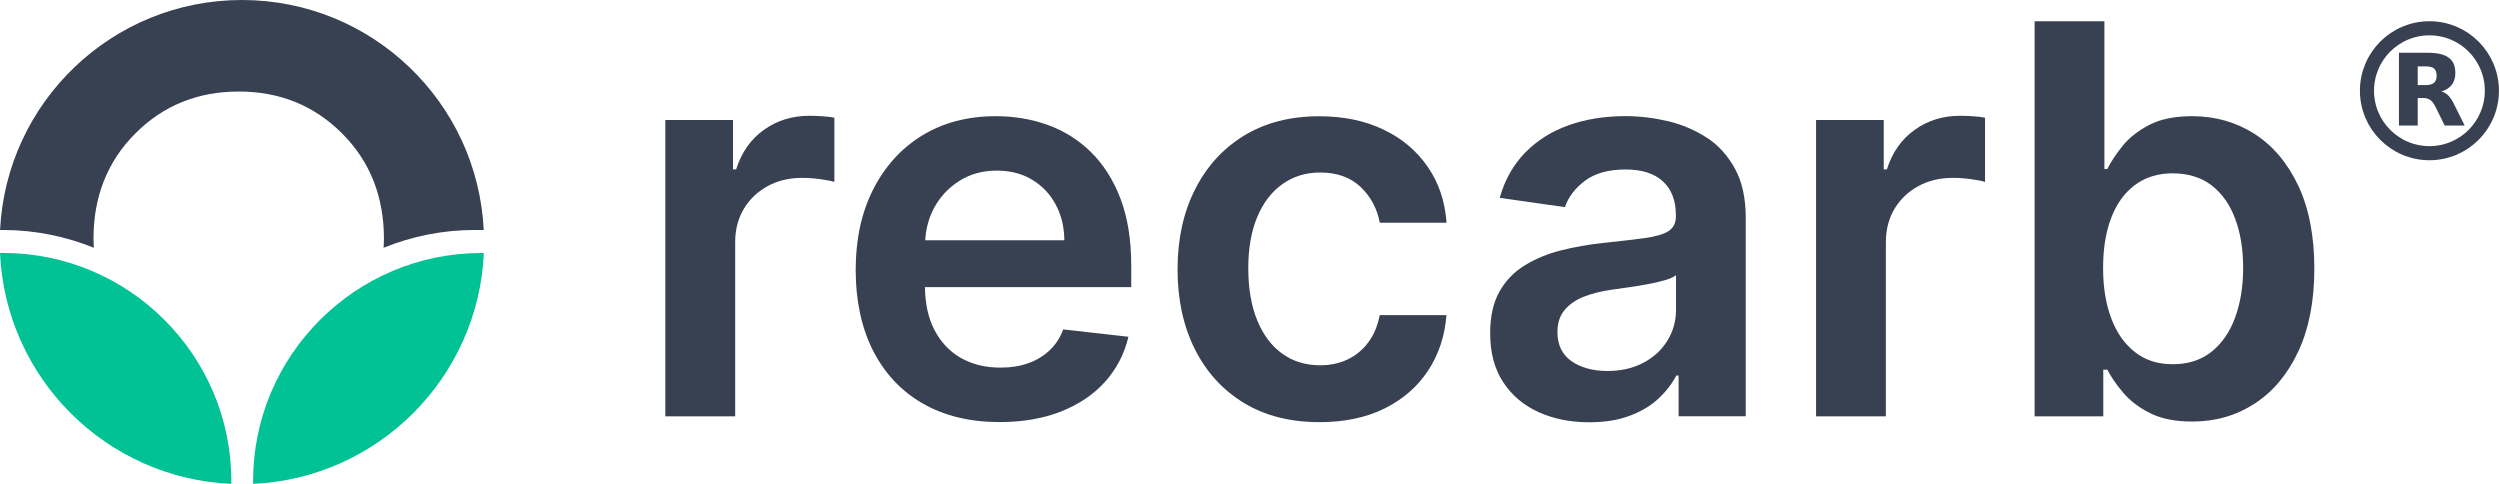 <svg width="124" height="24" viewBox="0 0 124 24" fill="none" xmlns="http://www.w3.org/2000/svg">
<path d="M11.474 23.865V24C5.263 23.73 0.276 18.753 0 12.546H0.151C6.395 12.546 11.474 17.622 11.474 23.862V23.865Z" fill="#01C295"/>
<path d="M24 12.546C23.724 18.743 18.75 23.717 12.553 24V23.862C12.553 17.625 17.632 12.549 23.875 12.549H23.997L24 12.546Z" fill="#01C295"/>
<path d="M23.997 11.408H23.53C21.938 11.408 20.418 11.727 19.026 12.289C19.033 12.138 19.043 11.99 19.043 11.832C19.043 9.755 18.352 8.002 16.967 6.618C15.579 5.231 13.872 4.54 11.842 4.54C9.812 4.54 8.099 5.231 6.714 6.618C5.329 8.002 4.638 9.755 4.638 11.832C4.638 11.99 4.648 12.138 4.655 12.289C3.263 11.727 1.743 11.408 0.151 11.408H0.003C0.316 5.056 5.566 0 12 0C18.434 0 23.684 5.056 23.993 11.408H23.997Z" fill="#374151"/>
<path d="M40.138 5.743C39.296 5.743 38.546 5.973 37.895 6.437C37.241 6.9 36.781 7.554 36.511 8.403H36.357V5.953H33V20.649H36.465V12.009C36.465 11.384 36.61 10.832 36.896 10.355C37.182 9.879 37.576 9.504 38.076 9.231C38.576 8.958 39.141 8.823 39.776 8.823C40.069 8.823 40.374 8.843 40.69 8.886C41.005 8.929 41.236 8.975 41.384 9.024V5.838C41.226 5.805 41.025 5.782 40.785 5.766C40.545 5.749 40.331 5.743 40.141 5.743H40.138Z" fill="#374151"/>
<path d="M54.11 7.541C53.489 6.936 52.775 6.486 51.967 6.197C51.158 5.907 50.303 5.763 49.399 5.763C47.995 5.763 46.775 6.085 45.733 6.723C44.694 7.364 43.885 8.258 43.307 9.402C42.728 10.546 42.442 11.874 42.442 13.387C42.442 14.899 42.728 16.26 43.303 17.391C43.879 18.522 44.697 19.397 45.766 20.012C46.834 20.626 48.107 20.935 49.58 20.935C50.721 20.935 51.736 20.761 52.621 20.413C53.508 20.064 54.235 19.574 54.807 18.94C55.379 18.305 55.767 17.559 55.971 16.704L52.736 16.339C52.581 16.753 52.355 17.102 52.055 17.381C51.756 17.661 51.401 17.875 50.993 18.019C50.586 18.164 50.129 18.233 49.626 18.233C48.873 18.233 48.215 18.072 47.653 17.75C47.091 17.427 46.654 16.96 46.341 16.352C46.039 15.764 45.888 15.06 45.878 14.242H56.109V13.18C56.109 11.891 55.931 10.78 55.573 9.846C55.215 8.912 54.725 8.143 54.103 7.535L54.11 7.541ZM45.891 11.914C45.924 11.339 46.068 10.803 46.331 10.313C46.627 9.761 47.045 9.313 47.581 8.975C48.117 8.633 48.738 8.462 49.445 8.462C50.109 8.462 50.691 8.613 51.191 8.912C51.69 9.212 52.082 9.622 52.361 10.142C52.641 10.661 52.785 11.253 52.792 11.917H45.888L45.891 11.914Z" fill="#374151"/>
<path d="M63.615 9.126C64.151 8.748 64.772 8.557 65.479 8.557C66.314 8.557 66.981 8.794 67.484 9.271C67.984 9.747 68.303 10.336 68.438 11.046H71.749C71.673 9.987 71.361 9.06 70.811 8.268C70.262 7.476 69.529 6.857 68.606 6.42C67.685 5.983 66.626 5.766 65.433 5.766C63.996 5.766 62.757 6.088 61.705 6.726C60.656 7.367 59.844 8.261 59.269 9.405C58.693 10.55 58.407 11.868 58.407 13.361C58.407 14.853 58.69 16.158 59.255 17.299C59.821 18.437 60.626 19.328 61.675 19.972C62.724 20.616 63.983 20.939 65.449 20.939C66.679 20.939 67.751 20.715 68.665 20.265C69.575 19.814 70.299 19.189 70.828 18.391C71.357 17.592 71.663 16.671 71.745 15.629H68.434C68.333 16.158 68.145 16.609 67.869 16.977C67.596 17.348 67.254 17.628 66.85 17.825C66.445 18.019 65.989 18.118 65.476 18.118C64.756 18.118 64.128 17.924 63.595 17.539C63.062 17.154 62.648 16.602 62.356 15.885C62.063 15.169 61.915 14.307 61.915 13.308C61.915 12.308 62.063 11.47 62.359 10.763C62.655 10.056 63.072 9.511 63.608 9.133L63.615 9.126Z" fill="#374151"/>
<path d="M84.653 6.828C84.071 6.45 83.43 6.177 82.729 6.009C82.029 5.845 81.322 5.76 80.615 5.76C79.59 5.76 78.649 5.911 77.801 6.213C76.953 6.516 76.236 6.969 75.648 7.571C75.059 8.173 74.638 8.922 74.385 9.813L77.62 10.274C77.791 9.77 78.126 9.333 78.62 8.962C79.113 8.593 79.784 8.406 80.635 8.406C81.437 8.406 82.055 8.603 82.483 8.998C82.91 9.392 83.124 9.951 83.124 10.671V10.73C83.124 11.063 83.002 11.306 82.756 11.464C82.509 11.621 82.118 11.733 81.585 11.809C81.049 11.881 80.352 11.963 79.491 12.052C78.778 12.128 78.087 12.253 77.42 12.42C76.752 12.588 76.154 12.838 75.625 13.163C75.095 13.489 74.678 13.923 74.372 14.465C74.066 15.008 73.912 15.692 73.912 16.523C73.912 17.487 74.125 18.295 74.556 18.953C74.987 19.61 75.572 20.107 76.315 20.442C77.058 20.778 77.896 20.945 78.827 20.945C79.593 20.945 80.26 20.837 80.832 20.623C81.404 20.409 81.878 20.127 82.259 19.772C82.637 19.416 82.933 19.035 83.144 18.628H83.259V20.646H86.589V10.809C86.589 9.833 86.412 9.021 86.056 8.37C85.701 7.719 85.234 7.203 84.656 6.825L84.653 6.828ZM83.13 15.376C83.13 15.918 82.992 16.418 82.713 16.878C82.437 17.339 82.042 17.707 81.533 17.983C81.023 18.259 80.418 18.401 79.724 18.401C79.031 18.401 78.409 18.239 77.946 17.914C77.482 17.589 77.249 17.109 77.249 16.471C77.249 16.024 77.367 15.659 77.604 15.376C77.841 15.093 78.163 14.87 78.57 14.712C78.978 14.554 79.442 14.439 79.958 14.367C80.188 14.334 80.457 14.298 80.77 14.252C81.082 14.206 81.398 14.156 81.717 14.097C82.036 14.041 82.325 13.972 82.581 13.896C82.841 13.821 83.022 13.739 83.13 13.647V15.379V15.376Z" fill="#374151"/>
<path d="M97.215 5.743C96.373 5.743 95.624 5.973 94.973 6.437C94.318 6.9 93.858 7.554 93.588 8.403H93.434V5.953H90.077V20.649H93.539V12.009C93.539 11.384 93.684 10.832 93.97 10.355C94.256 9.879 94.65 9.504 95.15 9.231C95.65 8.958 96.219 8.823 96.85 8.823C97.142 8.823 97.448 8.843 97.764 8.886C98.079 8.929 98.31 8.975 98.458 9.024V5.838C98.3 5.805 98.099 5.782 97.859 5.766C97.619 5.749 97.406 5.743 97.215 5.743Z" fill="#374151"/>
<path d="M113.982 9.182C113.443 8.057 112.716 7.206 111.802 6.627C110.888 6.049 109.863 5.763 108.725 5.763C107.864 5.763 107.157 5.907 106.601 6.197C106.046 6.486 105.605 6.834 105.279 7.239C104.954 7.643 104.701 8.025 104.523 8.383H104.379V1.055H100.917V20.649H104.323V18.335H104.523C104.707 18.693 104.967 19.071 105.303 19.469C105.638 19.867 106.082 20.209 106.637 20.488C107.193 20.768 107.89 20.909 108.732 20.909C109.886 20.909 110.918 20.613 111.832 20.018C112.743 19.426 113.466 18.565 113.995 17.434C114.524 16.306 114.791 14.932 114.791 13.321C114.791 11.71 114.521 10.309 113.982 9.182ZM110.862 15.754C110.596 16.471 110.208 17.036 109.692 17.447C109.175 17.858 108.534 18.065 107.768 18.065C107.002 18.065 106.41 17.865 105.898 17.467C105.385 17.069 104.99 16.513 104.721 15.797C104.451 15.083 104.313 14.251 104.313 13.298C104.313 12.345 104.444 11.523 104.711 10.819C104.977 10.119 105.365 9.573 105.884 9.182C106.401 8.794 107.029 8.597 107.768 8.597C108.508 8.597 109.185 8.797 109.701 9.198C110.218 9.599 110.609 10.155 110.869 10.862C111.132 11.569 111.26 12.381 111.26 13.291C111.26 14.202 111.128 15.027 110.862 15.744V15.754Z" fill="#374151"/>
<g clip-path="url(#clip0_17_4006)">
<path d="M120.5 7.598C122.211 7.598 123.597 6.211 123.597 4.5C123.597 2.789 122.211 1.403 120.5 1.403C118.789 1.403 117.402 2.789 117.402 4.5C117.402 6.211 118.789 7.598 120.5 7.598Z" stroke="#374151" stroke-width="0.7"/>
<path d="M120.311 4.22C120.504 4.22 120.644 4.181 120.728 4.108C120.812 4.038 120.857 3.919 120.857 3.751C120.857 3.587 120.812 3.471 120.728 3.397C120.644 3.328 120.504 3.292 120.311 3.292H119.919V4.22H120.311ZM119.919 4.861V6.226H118.988V2.617H120.409C120.885 2.617 121.232 2.697 121.452 2.858C121.676 3.016 121.785 3.268 121.785 3.615C121.785 3.853 121.729 4.048 121.613 4.202C121.498 4.353 121.326 4.468 121.092 4.538C121.221 4.57 121.333 4.636 121.435 4.738C121.536 4.84 121.638 4.994 121.739 5.204L122.247 6.226H121.256L120.815 5.33C120.728 5.151 120.637 5.025 120.546 4.962C120.455 4.896 120.332 4.861 120.182 4.861H119.919Z" fill="#374151"/>
</g>
<defs>
<clipPath id="clip0_17_4006">
<rect width="7" height="7" fill="white" transform="translate(117 1)"/>
</clipPath>
</defs>
</svg>
